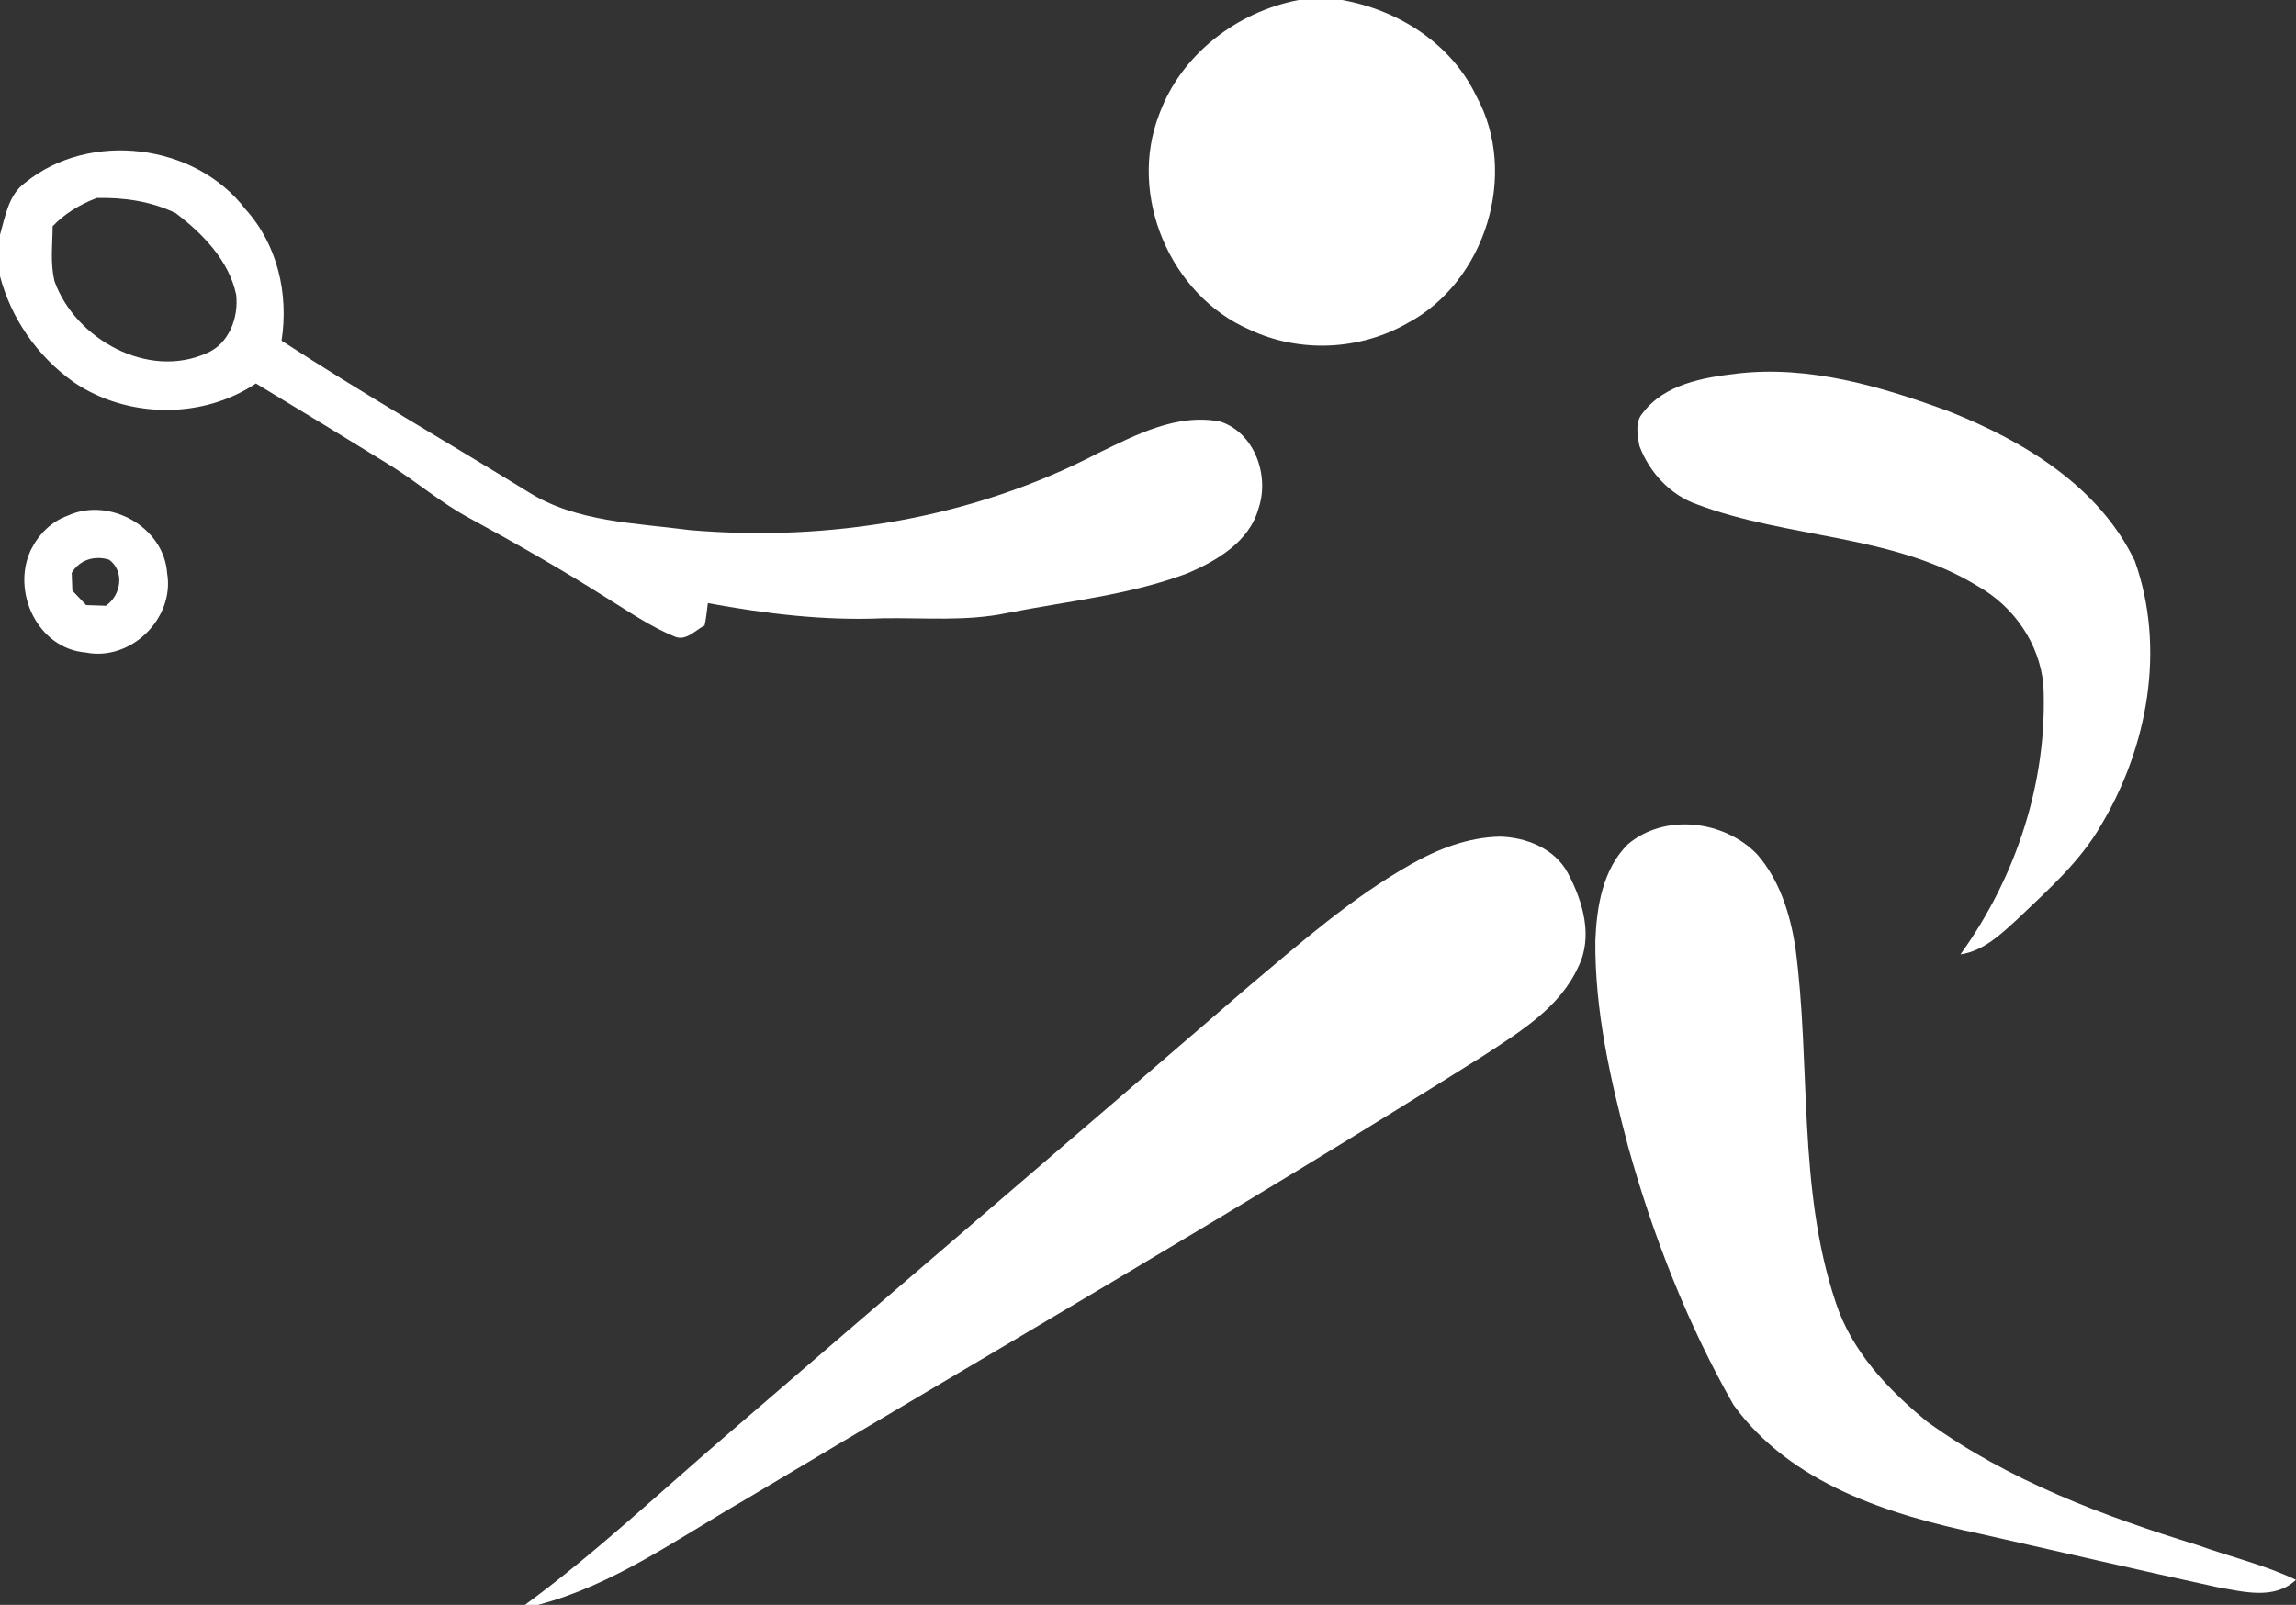 <?xml version="1.0" encoding="utf-8"?>
<!-- Generator: Adobe Illustrator 26.0.2, SVG Export Plug-In . SVG Version: 6.00 Build 0)  -->
<svg version="1.1" id="Layer_1" xmlns="http://www.w3.org/2000/svg" xmlns:xlink="http://www.w3.org/1999/xlink" x="0px" y="0px"
	 viewBox="0 0 349 244" style="enable-background:new 0 0 349 244;" xml:space="preserve">
<rect x="0" y="0" width="349" height="244" fill="#333333" stroke="none"/>
<style type="text/css">
	.st0{fill:#FFFFFF;}
</style>
<g id="_x23_000000ff">
	<path class="st0" d="M197.4,0h6.6c8.5,1.5,16.6,6.6,20.4,14.6c6.5,11.8,1.4,28.2-10.4,34.5c-7.3,4.2-16.5,4.6-24.1,1
		c-12-5.2-18.5-20.4-13.7-32.7C179.5,8.3,188,1.8,197.4,0z"/>
	<path class="st0" d="M3.8,27.8c9.8-8,25.9-6,33.5,4c4.9,5.4,6.6,12.9,5.5,20c12.3,8,25,15.3,37.5,23c7.3,4.6,16.3,4.7,24.6,5.8
		c21.2,1.8,43-1.8,62-11.7c5.8-2.8,12-6.1,18.6-4.8c5.2,1.7,7.5,8.2,5.8,13.2c-1.4,5.1-6.4,8-10.9,9.9c-8.8,3.3-18.2,4.2-27.3,6
		c-6.2,1.3-12.6,0.7-18.9,0.8c-8.9,0.4-17.9-0.7-26.6-2.3c-0.1,0.8-0.3,2.6-0.5,3.4c-1.4,0.7-2.8,2.4-4.5,1.7
		c-3.7-1.5-7-3.8-10.4-5.9c-6.8-4.3-13.8-8.3-20.8-12.1c-4.3-2.3-8-5.5-12-8c-6.8-4.2-13.7-8.4-20.5-12.5
		c-8.2,5.5-19.6,5.3-27.7-0.2C5.6,54.1,1.7,48.4,0,42v-6.3C0.8,32.9,1.3,29.6,3.8,27.8 M8,34.4c0,2.8-0.4,5.6,0.3,8.4
		c3.2,8.8,14.2,14.9,23.1,10.9c3.4-1.4,4.9-5.4,4.5-8.9c-1.1-5.2-5.1-9.3-9.2-12.4c-3.7-1.8-7.9-2.4-12-2.3
		C12.1,31.1,9.8,32.5,8,34.4z"/>
	<path class="st0" d="M249.7,62.8c3.3-4.4,9.2-5.4,14.3-6c11.1-1.3,22.1,2,32.4,5.8c11.3,4.5,22.7,11.4,28.1,22.7
		c4.7,13.2,2,28.2-5.1,40.1c-3.2,5.6-8.1,9.9-12.7,14.3c-2.5,2.3-5.2,4.9-8.7,5.4c8.5-11.8,13.3-26.4,12.6-41
		c-0.6-6.3-4.5-11.9-10-15c-12.9-7.9-28.8-7.2-42.6-12.4c-4.1-1.4-7.3-4.9-8.8-8.9C248.9,66.2,248.5,64.1,249.7,62.8z"/>
	<path class="st0" d="M10.3,78.4c6.3-2.9,14.6,1.7,15.1,8.7c1.2,6.9-5.5,13.5-12.4,12.1c-7.3-0.6-11.3-9.3-8.3-15.6
		C5.9,81.2,7.8,79.3,10.3,78.4 M10.9,87.1c0,0.7,0.1,2,0.1,2.7c0.7,0.7,1.4,1.5,2.1,2.2c0.7,0,2.2,0.1,3,0.1c2.3-1.6,2.9-5.2,0.5-7
		C14.4,84.4,12.1,85.1,10.9,87.1z"/>
	<path class="st0" d="M247.4,128.4c5.6-4.8,14.7-3.7,19.7,1.5c3.4,3.9,5,9,5.8,14.1c2.4,17.9,0.3,36.5,6.1,53.9
		c2.4,7.5,8,13.4,14,18.3c12.3,8.9,26.7,14.3,41,18.7c5,1.8,10.2,3,15,5.3c-3.3,3.1-8,1.8-12,1.1c-12-2.6-24-5.4-36-8.1
		c-13.9-2.9-28.8-7.6-37.5-19.6c-7-12.3-12.2-25.6-16-39.2c-2.7-10.2-5.1-20.7-5-31.4C242.7,137.9,243.6,132.2,247.4,128.4z"/>
	<path class="st0" d="M214.3,131.5c4.2-2.4,8.8-4.2,13.7-4.3c4,0.1,8.3,1.8,10.3,5.5c2.3,4.3,3.9,9.7,1.6,14.3
		c-2.8,6.2-8.9,9.9-14.4,13.5c-37,23.3-74.9,45.2-112.4,67.6C102.9,234,93.2,241,81.8,244h-2c10.9-8,20.8-17.4,31.1-26.2
		c26.3-22.7,52.8-45.3,79.1-68C197.7,143.3,205.5,136.5,214.3,131.5z"/>
</g>
<g id="_x23_ffffffff">
</g>
</svg>
